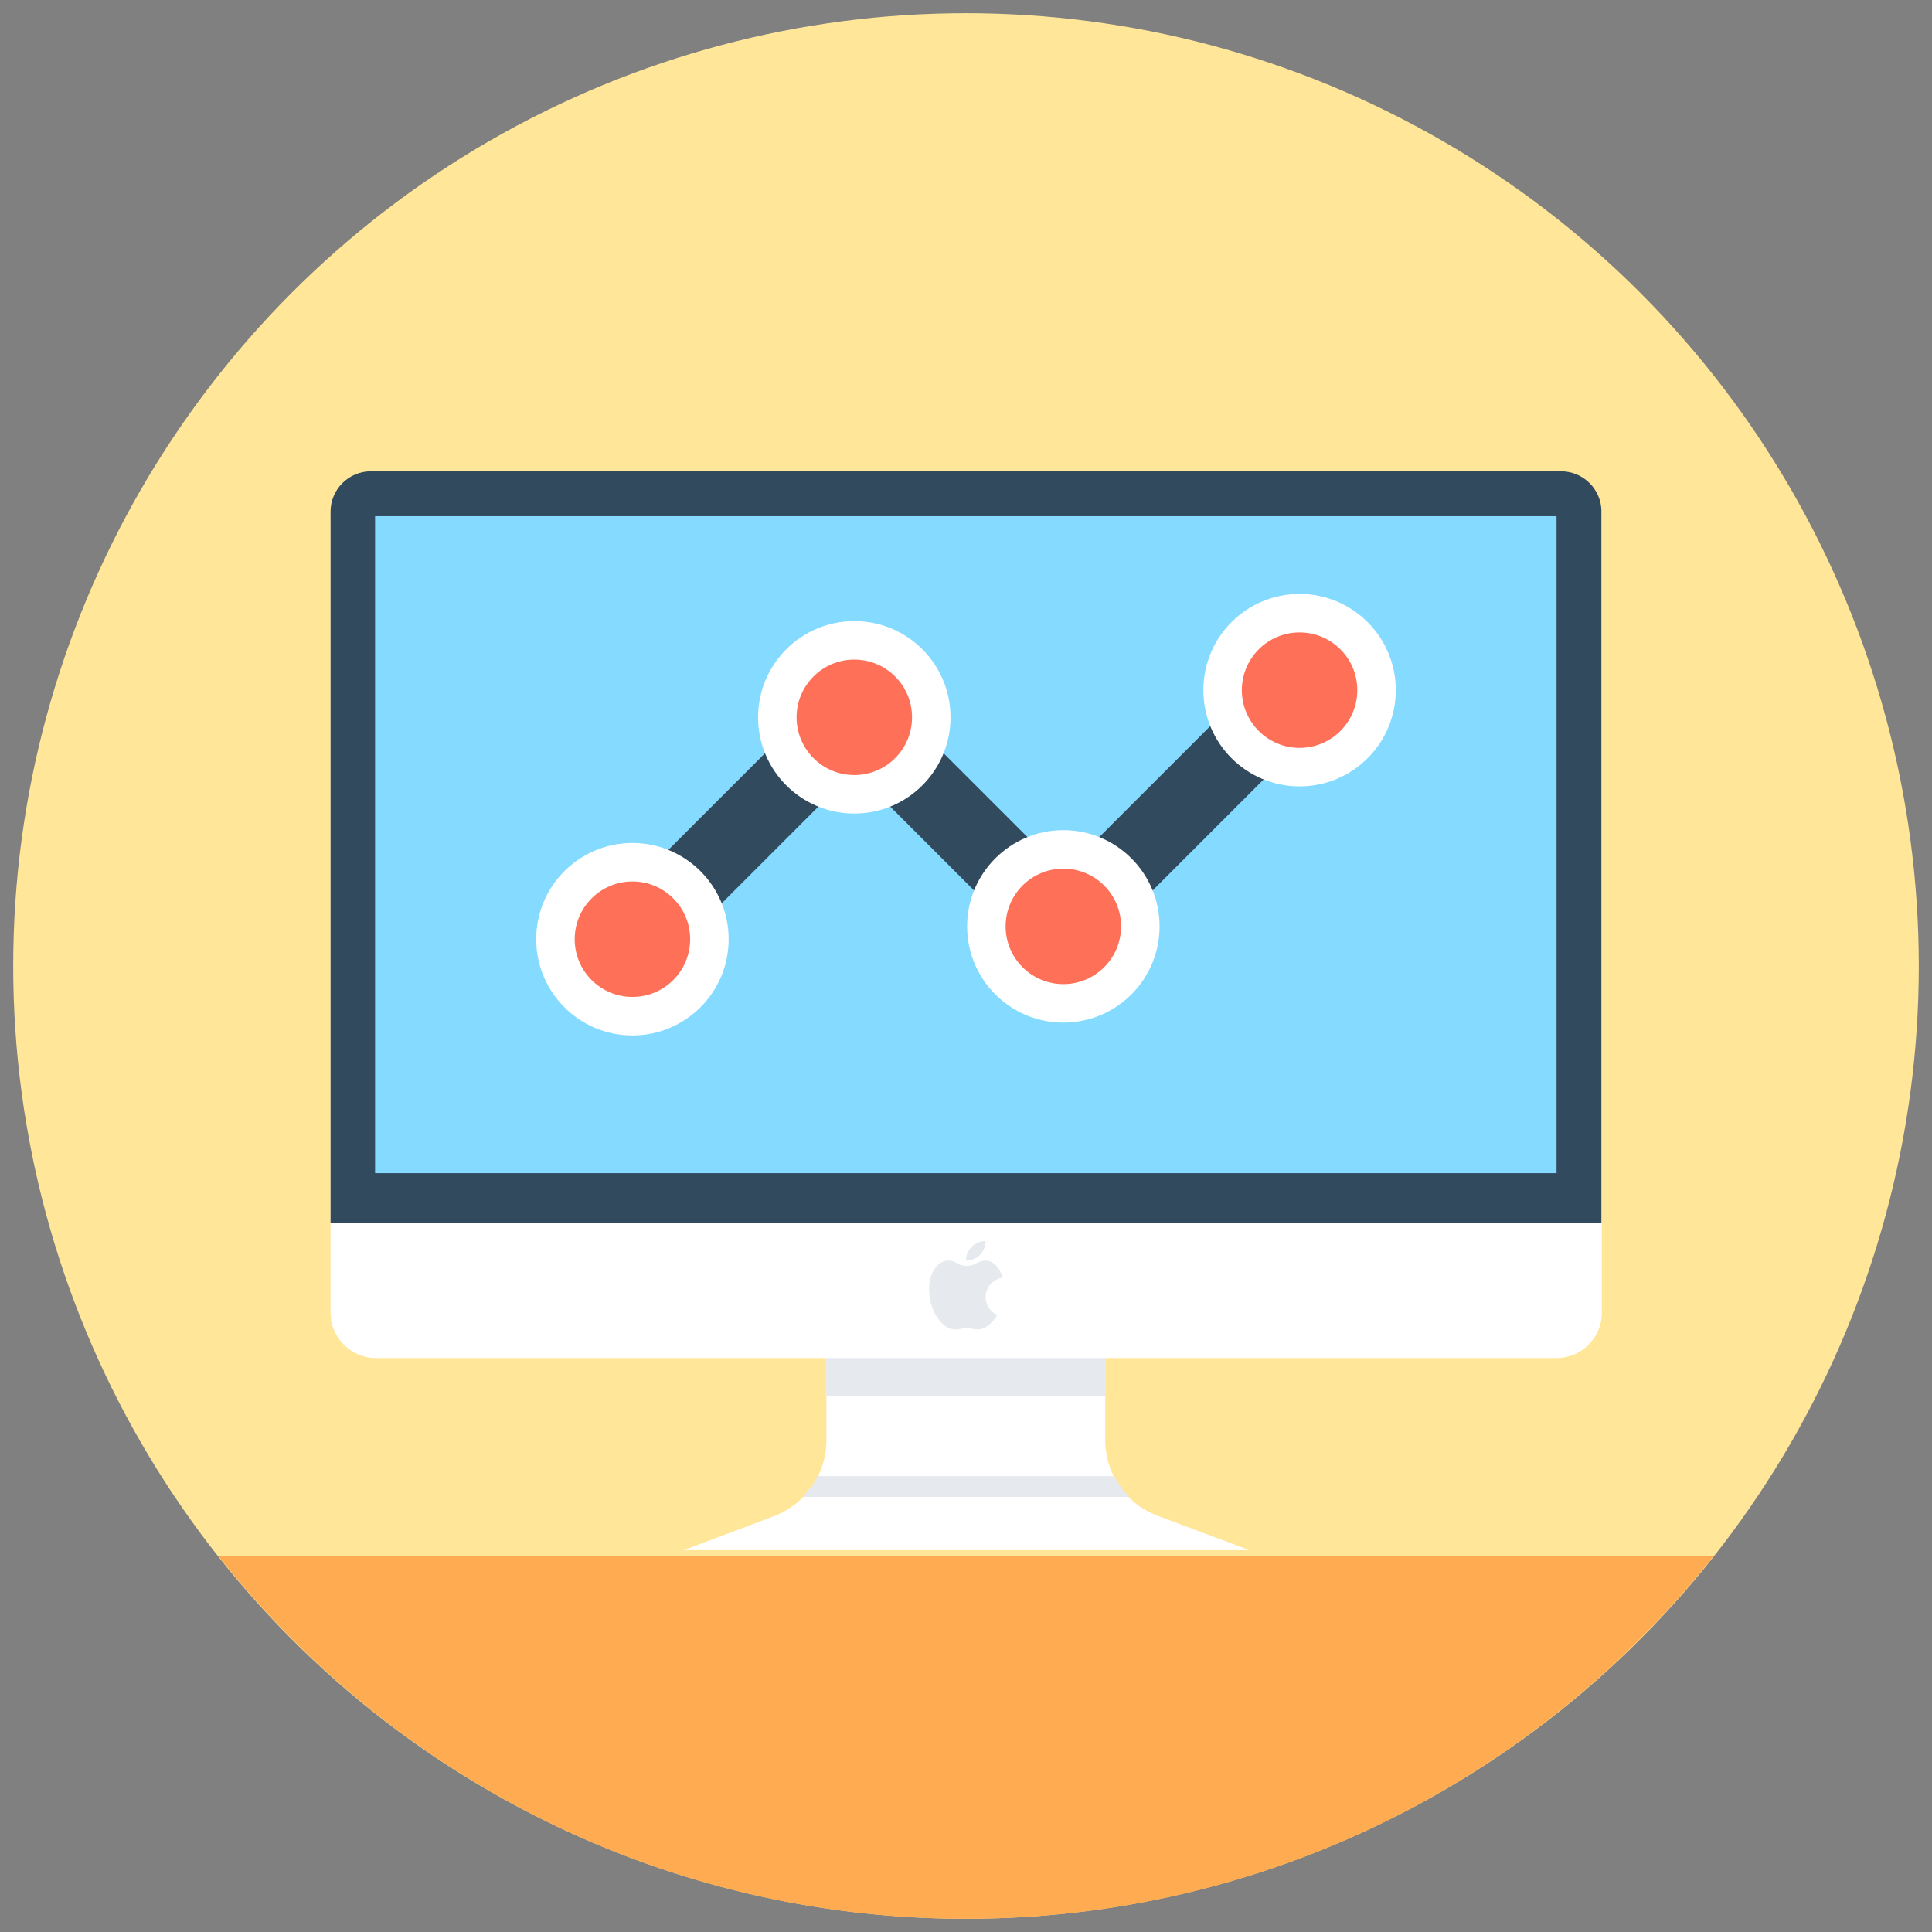 <?xml version="1.0" encoding="UTF-8" standalone="no"?>
<!DOCTYPE svg PUBLIC "-//W3C//DTD SVG 1.1//EN" "http://www.w3.org/Graphics/SVG/1.1/DTD/svg11.dtd">
<svg width="100%" height="100%" viewBox="0 0 512 512" version="1.1" xmlns="http://www.w3.org/2000/svg" xmlns:xlink="http://www.w3.org/1999/xlink" xml:space="preserve" xmlns:serif="http://www.serif.com/" style="fill-rule:evenodd;clip-rule:evenodd;stroke-linecap:round;stroke-linejoin:round;stroke-miterlimit:10;">
    <rect x="0" y="0" width="512" height="512" fill="#808080" stroke="none"/>
    <g>
        <circle cx="256" cy="256" r="252.5" style="fill:rgb(255,230,152);"/>
        <path d="M57.9,412.4C104.1,470.9 175.7,508.5 256,508.5C336.3,508.5 407.9,470.9 454.1,412.4L57.9,412.4Z" style="fill:rgb(255,171,82);fill-rule:nonzero;"/>
        <g>
            <path d="M330.8,410.7L306.8,401.7C298.4,398.6 292.9,390.6 292.9,381.6L292.9,349.3L219,349.3L219,381.7C219,390.6 213.5,398.6 205.1,401.8L181.2,410.8L330.8,410.8L330.8,410.7Z" style="fill:white;fill-rule:nonzero;"/>
        </g>
        <g>
            <path d="M299.3,396.7C297.7,395.1 296.3,393.3 295.3,391.2L216.7,391.2C215.7,393.2 214.3,395 212.7,396.7L299.3,396.7Z" style="fill:rgb(230,233,238);fill-rule:nonzero;"/>
        </g>
        <g>
            <rect x="219" y="349.2" width="73.9" height="20.8" style="fill:rgb(230,233,238);"/>
        </g>
        <path d="M412.4,125L99.6,125C93,125 87.6,130.4 87.6,137L87.6,347.9C87.6,354.5 93,359.9 99.6,359.9L412.5,359.9C419.1,359.9 424.5,354.5 424.5,347.9L424.5,136.9C424.4,130.3 419,125 412.4,125Z" style="fill:white;fill-rule:nonzero;"/>
        <path d="M424.4,324L424.4,135.6C424.4,129.7 419.6,124.9 413.7,124.9L98.3,124.9C92.4,124.9 87.6,129.7 87.6,135.6L87.6,324L424.4,324Z" style="fill:rgb(50,74,94);fill-rule:nonzero;"/>
        <rect x="99.4" y="136.8" width="313.1" height="174.1" style="fill:rgb(132,219,255);"/>
        <path d="M344.4,182.9L281.8,245.5L226.4,190.1L167.6,248.9" style="fill:none;fill-rule:nonzero;stroke:rgb(50,74,94);stroke-width:20px;"/>
        <circle cx="226.4" cy="190.1" r="25.5" style="fill:white;"/>
        <circle cx="226.4" cy="190.1" r="15.3" style="fill:rgb(255,112,88);"/>
        <circle cx="167.6" cy="248.9" r="25.5" style="fill:white;"/>
        <circle cx="167.6" cy="248.9" r="15.3" style="fill:rgb(255,112,88);"/>
        <circle cx="344.4" cy="182.9" r="25.5" style="fill:white;"/>
        <circle cx="344.4" cy="182.9" r="15.3" style="fill:rgb(255,112,88);"/>
        <circle cx="281.8" cy="245.5" r="25.5" style="fill:white;"/>
        <circle cx="281.8" cy="245.5" r="15.3" style="fill:rgb(255,112,88);"/>
        <g>
            <path d="M264.3,348.5C262.8,351 260.7,352.5 258.6,352.3C258.4,352.3 258.2,352.2 257.9,352.2C256.8,351.9 255.6,351.9 254.4,352.2C254.2,352.3 254,352.3 253.7,352.3C250.4,352.7 247.2,348.9 246.4,343.9C245.6,338.9 247.6,334.5 250.9,334.1C251.8,334 252.8,334.2 253.7,334.8C255.2,335.7 257.2,335.7 258.7,334.8C259.6,334.3 260.5,334 261.5,334.1C263.5,334.3 265,336.1 265.7,338.6C263.2,339 261.2,341.1 261.2,343.8C261.2,345.9 262.5,347.7 264.3,348.5Z" style="fill:rgb(230,233,238);fill-rule:nonzero;"/>
            <path d="M256,334.1C258.8,334.1 261.2,331.8 261.2,328.9C258.3,328.9 256,331.2 256,334.1Z" style="fill:rgb(230,233,238);fill-rule:nonzero;"/>
        </g>
    </g>
</svg>

